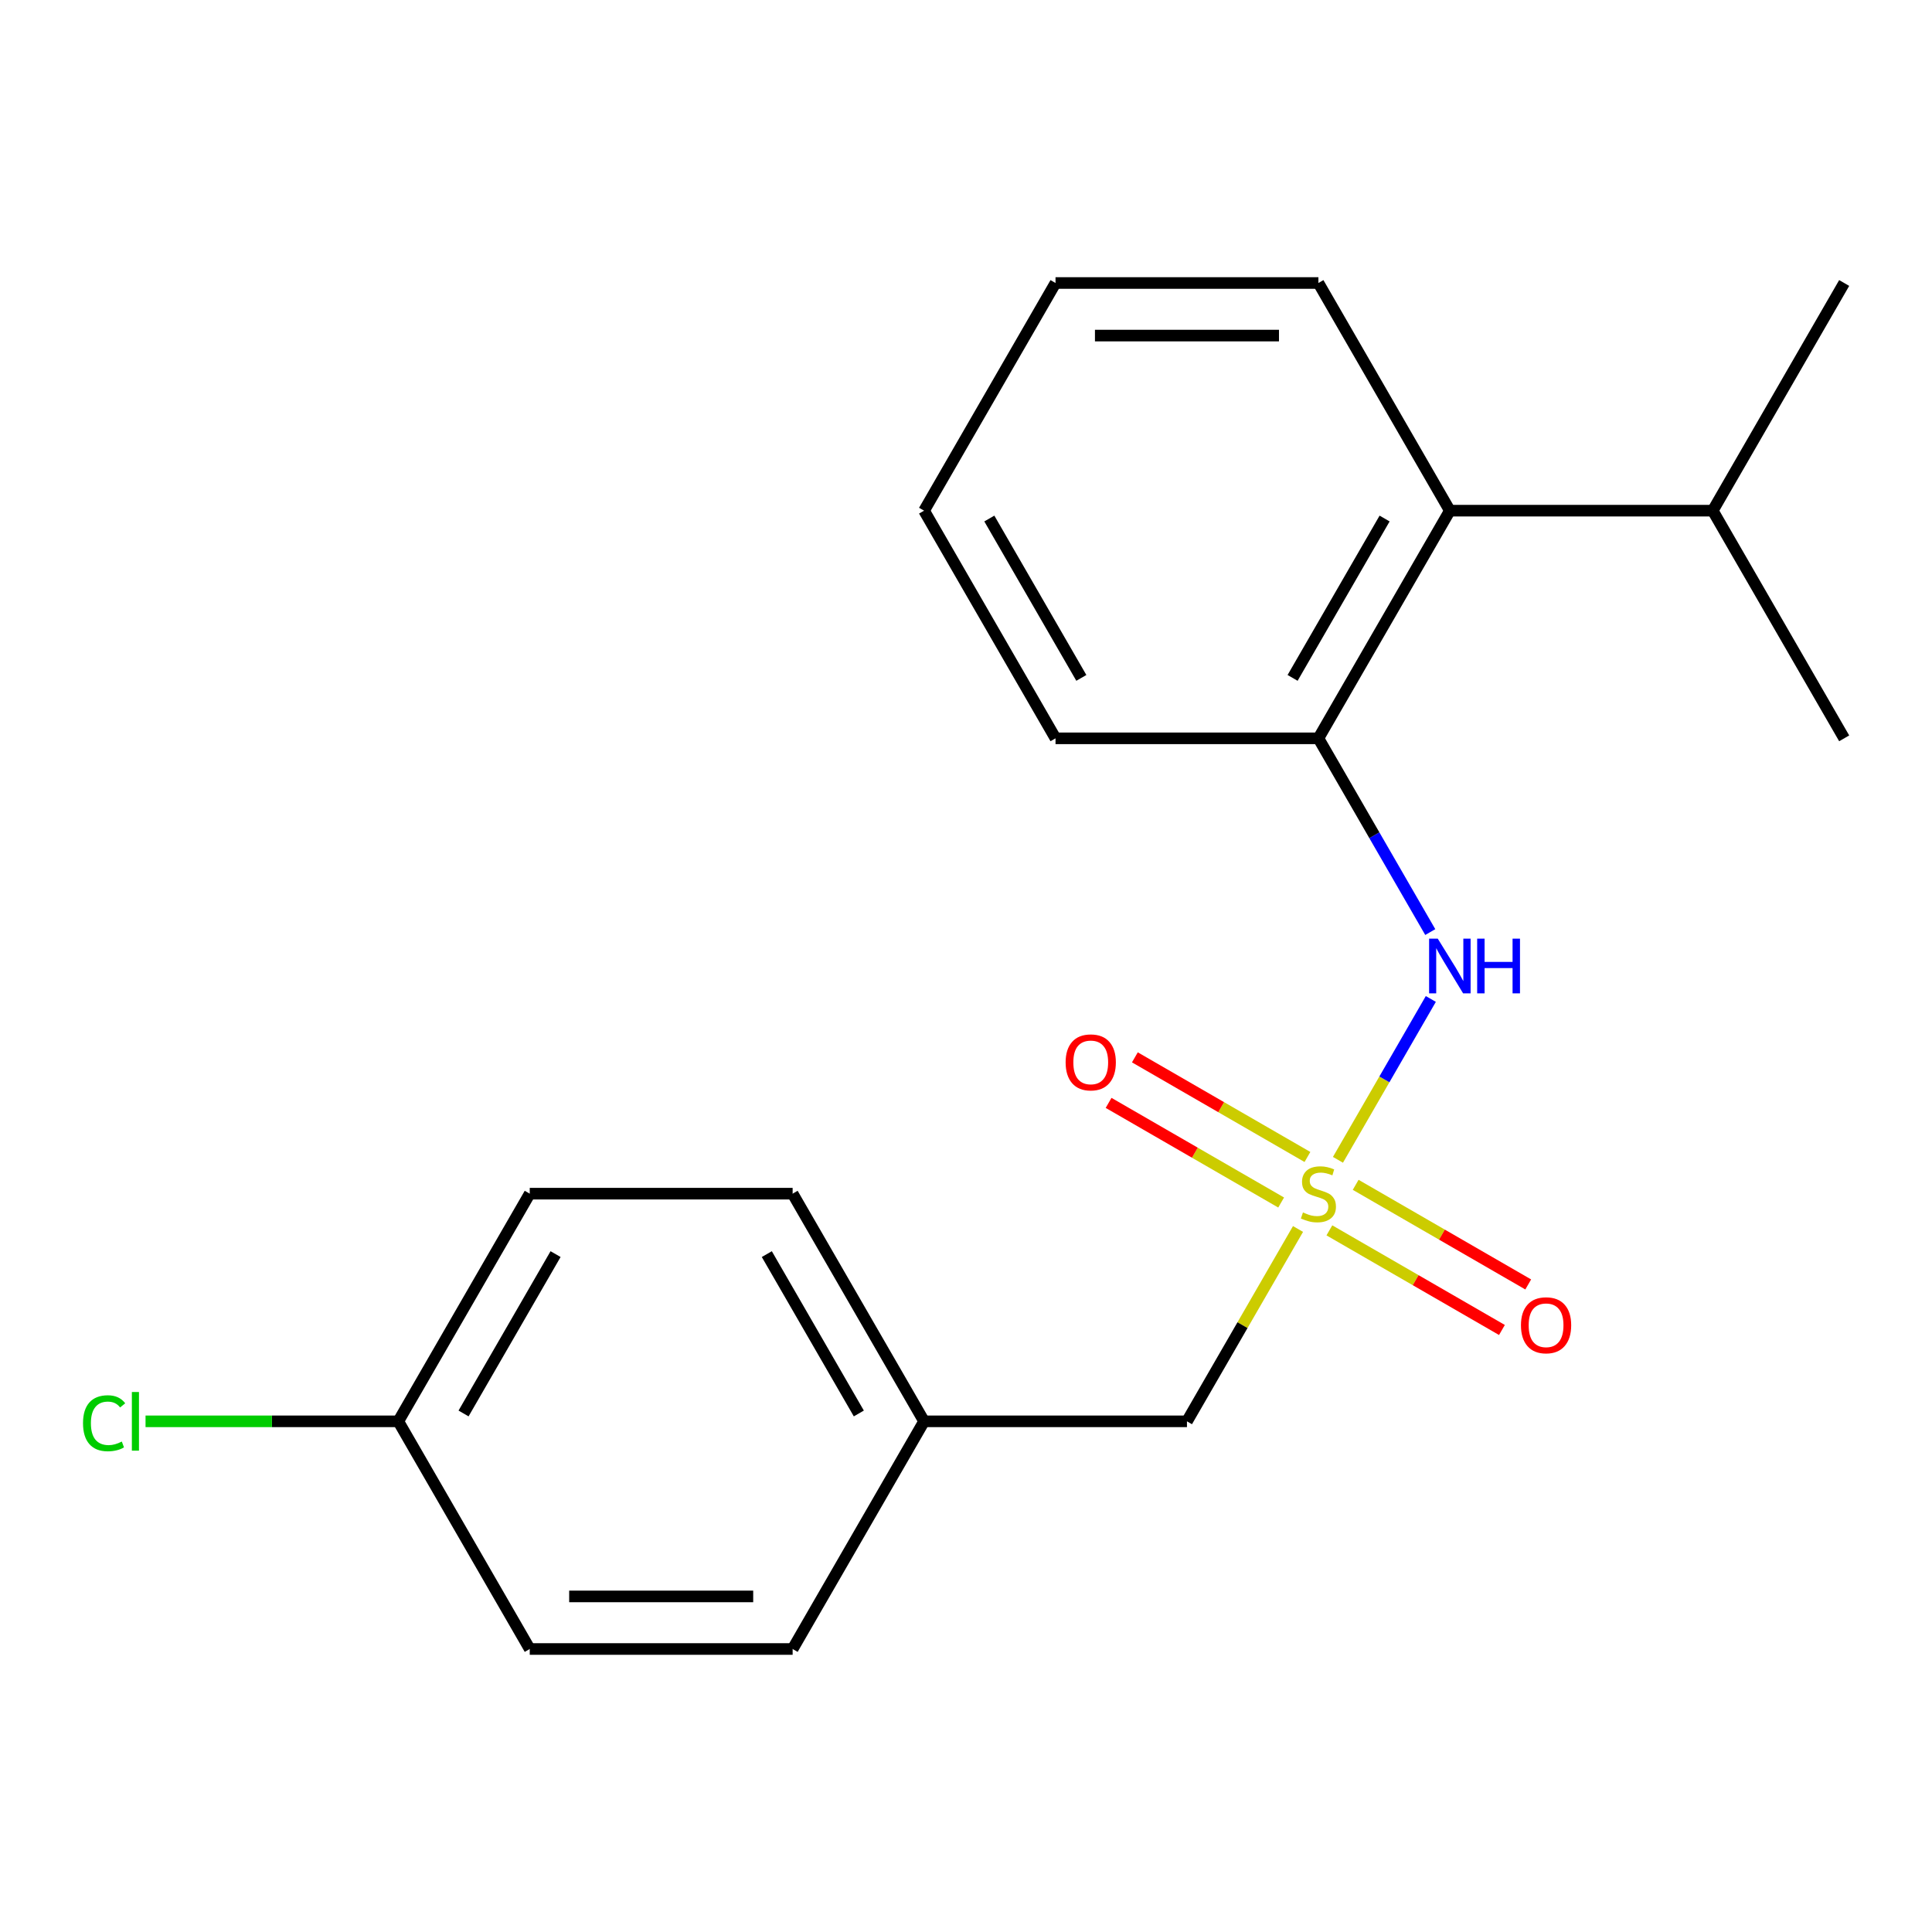 <?xml version='1.0' encoding='iso-8859-1'?>
<svg version='1.1' baseProfile='full'
              xmlns='http://www.w3.org/2000/svg'
                      xmlns:rdkit='http://www.rdkit.org/xml'
                      xmlns:xlink='http://www.w3.org/1999/xlink'
                  xml:space='preserve'
width='1000px' height='1000px' viewBox='0 0 1000 1000'>
<!-- END OF HEADER -->
<rect style='opacity:1.0;fill:#FFFFFF;stroke:none' width='1000' height='1000' x='0' y='0'> </rect>
<path class='bond-0' d='M 692.522,600.318 L 716.558,558.687' style='fill:none;fill-rule:evenodd;stroke:#CCCC00;stroke-width:6px;stroke-linecap:butt;stroke-linejoin:miter;stroke-opacity:1' />
<path class='bond-0' d='M 716.558,558.687 L 740.593,517.056' style='fill:none;fill-rule:evenodd;stroke:#0000FF;stroke-width:6px;stroke-linecap:butt;stroke-linejoin:miter;stroke-opacity:1' />
<path class='bond-3' d='M 676.728,598.85 L 632.069,573.066' style='fill:none;fill-rule:evenodd;stroke:#CCCC00;stroke-width:6px;stroke-linecap:butt;stroke-linejoin:miter;stroke-opacity:1' />
<path class='bond-3' d='M 632.069,573.066 L 587.411,547.283' style='fill:none;fill-rule:evenodd;stroke:#FF0000;stroke-width:6px;stroke-linecap:butt;stroke-linejoin:miter;stroke-opacity:1' />
<path class='bond-3' d='M 663.121,622.418 L 618.462,596.634' style='fill:none;fill-rule:evenodd;stroke:#CCCC00;stroke-width:6px;stroke-linecap:butt;stroke-linejoin:miter;stroke-opacity:1' />
<path class='bond-3' d='M 618.462,596.634 L 573.804,570.851' style='fill:none;fill-rule:evenodd;stroke:#FF0000;stroke-width:6px;stroke-linecap:butt;stroke-linejoin:miter;stroke-opacity:1' />
<path class='bond-4' d='M 688.084,636.83 L 732.742,662.614' style='fill:none;fill-rule:evenodd;stroke:#CCCC00;stroke-width:6px;stroke-linecap:butt;stroke-linejoin:miter;stroke-opacity:1' />
<path class='bond-4' d='M 732.742,662.614 L 777.401,688.397' style='fill:none;fill-rule:evenodd;stroke:#FF0000;stroke-width:6px;stroke-linecap:butt;stroke-linejoin:miter;stroke-opacity:1' />
<path class='bond-4' d='M 701.691,613.262 L 746.349,639.046' style='fill:none;fill-rule:evenodd;stroke:#CCCC00;stroke-width:6px;stroke-linecap:butt;stroke-linejoin:miter;stroke-opacity:1' />
<path class='bond-4' d='M 746.349,639.046 L 791.008,664.829' style='fill:none;fill-rule:evenodd;stroke:#FF0000;stroke-width:6px;stroke-linecap:butt;stroke-linejoin:miter;stroke-opacity:1' />
<path class='bond-5' d='M 671.851,636.122 L 643.111,685.901' style='fill:none;fill-rule:evenodd;stroke:#CCCC00;stroke-width:6px;stroke-linecap:butt;stroke-linejoin:miter;stroke-opacity:1' />
<path class='bond-5' d='M 643.111,685.901 L 614.371,735.68' style='fill:none;fill-rule:evenodd;stroke:#000000;stroke-width:6px;stroke-linecap:butt;stroke-linejoin:miter;stroke-opacity:1' />
<path class='bond-1' d='M 740.301,482.438 L 711.354,432.299' style='fill:none;fill-rule:evenodd;stroke:#0000FF;stroke-width:6px;stroke-linecap:butt;stroke-linejoin:miter;stroke-opacity:1' />
<path class='bond-1' d='M 711.354,432.299 L 682.406,382.16' style='fill:none;fill-rule:evenodd;stroke:#000000;stroke-width:6px;stroke-linecap:butt;stroke-linejoin:miter;stroke-opacity:1' />
<path class='bond-2' d='M 682.406,382.16 L 750.441,264.32' style='fill:none;fill-rule:evenodd;stroke:#000000;stroke-width:6px;stroke-linecap:butt;stroke-linejoin:miter;stroke-opacity:1' />
<path class='bond-2' d='M 669.043,350.877 L 716.667,268.389' style='fill:none;fill-rule:evenodd;stroke:#000000;stroke-width:6px;stroke-linecap:butt;stroke-linejoin:miter;stroke-opacity:1' />
<path class='bond-14' d='M 682.406,382.16 L 546.336,382.16' style='fill:none;fill-rule:evenodd;stroke:#000000;stroke-width:6px;stroke-linecap:butt;stroke-linejoin:miter;stroke-opacity:1' />
<path class='bond-6' d='M 750.441,264.32 L 886.511,264.32' style='fill:none;fill-rule:evenodd;stroke:#000000;stroke-width:6px;stroke-linecap:butt;stroke-linejoin:miter;stroke-opacity:1' />
<path class='bond-15' d='M 750.441,264.32 L 682.406,146.48' style='fill:none;fill-rule:evenodd;stroke:#000000;stroke-width:6px;stroke-linecap:butt;stroke-linejoin:miter;stroke-opacity:1' />
<path class='bond-7' d='M 614.371,735.68 L 478.301,735.68' style='fill:none;fill-rule:evenodd;stroke:#000000;stroke-width:6px;stroke-linecap:butt;stroke-linejoin:miter;stroke-opacity:1' />
<path class='bond-16' d='M 886.511,264.32 L 954.545,382.16' style='fill:none;fill-rule:evenodd;stroke:#000000;stroke-width:6px;stroke-linecap:butt;stroke-linejoin:miter;stroke-opacity:1' />
<path class='bond-17' d='M 886.511,264.32 L 954.545,146.48' style='fill:none;fill-rule:evenodd;stroke:#000000;stroke-width:6px;stroke-linecap:butt;stroke-linejoin:miter;stroke-opacity:1' />
<path class='bond-12' d='M 478.301,735.68 L 410.266,853.52' style='fill:none;fill-rule:evenodd;stroke:#000000;stroke-width:6px;stroke-linecap:butt;stroke-linejoin:miter;stroke-opacity:1' />
<path class='bond-13' d='M 478.301,735.68 L 410.266,617.84' style='fill:none;fill-rule:evenodd;stroke:#000000;stroke-width:6px;stroke-linecap:butt;stroke-linejoin:miter;stroke-opacity:1' />
<path class='bond-13' d='M 444.528,731.611 L 396.903,649.123' style='fill:none;fill-rule:evenodd;stroke:#000000;stroke-width:6px;stroke-linecap:butt;stroke-linejoin:miter;stroke-opacity:1' />
<path class='bond-8' d='M 206.161,735.68 L 274.196,617.84' style='fill:none;fill-rule:evenodd;stroke:#000000;stroke-width:6px;stroke-linecap:butt;stroke-linejoin:miter;stroke-opacity:1' />
<path class='bond-8' d='M 239.935,731.611 L 287.559,649.123' style='fill:none;fill-rule:evenodd;stroke:#000000;stroke-width:6px;stroke-linecap:butt;stroke-linejoin:miter;stroke-opacity:1' />
<path class='bond-9' d='M 206.161,735.68 L 140.747,735.68' style='fill:none;fill-rule:evenodd;stroke:#000000;stroke-width:6px;stroke-linecap:butt;stroke-linejoin:miter;stroke-opacity:1' />
<path class='bond-9' d='M 140.747,735.68 L 75.333,735.68' style='fill:none;fill-rule:evenodd;stroke:#00CC00;stroke-width:6px;stroke-linecap:butt;stroke-linejoin:miter;stroke-opacity:1' />
<path class='bond-20' d='M 206.161,735.68 L 274.196,853.52' style='fill:none;fill-rule:evenodd;stroke:#000000;stroke-width:6px;stroke-linecap:butt;stroke-linejoin:miter;stroke-opacity:1' />
<path class='bond-10' d='M 274.196,853.52 L 410.266,853.52' style='fill:none;fill-rule:evenodd;stroke:#000000;stroke-width:6px;stroke-linecap:butt;stroke-linejoin:miter;stroke-opacity:1' />
<path class='bond-10' d='M 294.607,826.306 L 389.856,826.306' style='fill:none;fill-rule:evenodd;stroke:#000000;stroke-width:6px;stroke-linecap:butt;stroke-linejoin:miter;stroke-opacity:1' />
<path class='bond-11' d='M 274.196,617.84 L 410.266,617.84' style='fill:none;fill-rule:evenodd;stroke:#000000;stroke-width:6px;stroke-linecap:butt;stroke-linejoin:miter;stroke-opacity:1' />
<path class='bond-18' d='M 546.336,382.16 L 478.301,264.32' style='fill:none;fill-rule:evenodd;stroke:#000000;stroke-width:6px;stroke-linecap:butt;stroke-linejoin:miter;stroke-opacity:1' />
<path class='bond-18' d='M 559.699,350.877 L 512.074,268.389' style='fill:none;fill-rule:evenodd;stroke:#000000;stroke-width:6px;stroke-linecap:butt;stroke-linejoin:miter;stroke-opacity:1' />
<path class='bond-21' d='M 682.406,146.48 L 546.336,146.48' style='fill:none;fill-rule:evenodd;stroke:#000000;stroke-width:6px;stroke-linecap:butt;stroke-linejoin:miter;stroke-opacity:1' />
<path class='bond-21' d='M 661.995,173.694 L 566.746,173.694' style='fill:none;fill-rule:evenodd;stroke:#000000;stroke-width:6px;stroke-linecap:butt;stroke-linejoin:miter;stroke-opacity:1' />
<path class='bond-19' d='M 478.301,264.32 L 546.336,146.48' style='fill:none;fill-rule:evenodd;stroke:#000000;stroke-width:6px;stroke-linecap:butt;stroke-linejoin:miter;stroke-opacity:1' />
<path  class='atom-0' d='M 674.406 627.56
Q 674.726 627.68, 676.046 628.24
Q 677.366 628.8, 678.806 629.16
Q 680.286 629.48, 681.726 629.48
Q 684.406 629.48, 685.966 628.2
Q 687.526 626.88, 687.526 624.6
Q 687.526 623.04, 686.726 622.08
Q 685.966 621.12, 684.766 620.6
Q 683.566 620.08, 681.566 619.48
Q 679.046 618.72, 677.526 618
Q 676.046 617.28, 674.966 615.76
Q 673.926 614.24, 673.926 611.68
Q 673.926 608.12, 676.326 605.92
Q 678.766 603.72, 683.566 603.72
Q 686.846 603.72, 690.566 605.28
L 689.646 608.36
Q 686.246 606.96, 683.686 606.96
Q 680.926 606.96, 679.406 608.12
Q 677.886 609.24, 677.926 611.2
Q 677.926 612.72, 678.686 613.64
Q 679.486 614.56, 680.606 615.08
Q 681.766 615.6, 683.686 616.2
Q 686.246 617, 687.766 617.8
Q 689.286 618.6, 690.366 620.24
Q 691.486 621.84, 691.486 624.6
Q 691.486 628.52, 688.846 630.64
Q 686.246 632.72, 681.886 632.72
Q 679.366 632.72, 677.446 632.16
Q 675.566 631.64, 673.326 630.72
L 674.406 627.56
' fill='#CCCC00'/>
<path  class='atom-1' d='M 744.181 485.84
L 753.461 500.84
Q 754.381 502.32, 755.861 505
Q 757.341 507.68, 757.421 507.84
L 757.421 485.84
L 761.181 485.84
L 761.181 514.16
L 757.301 514.16
L 747.341 497.76
Q 746.181 495.84, 744.941 493.64
Q 743.741 491.44, 743.381 490.76
L 743.381 514.16
L 739.701 514.16
L 739.701 485.84
L 744.181 485.84
' fill='#0000FF'/>
<path  class='atom-1' d='M 764.581 485.84
L 768.421 485.84
L 768.421 497.88
L 782.901 497.88
L 782.901 485.84
L 786.741 485.84
L 786.741 514.16
L 782.901 514.16
L 782.901 501.08
L 768.421 501.08
L 768.421 514.16
L 764.581 514.16
L 764.581 485.84
' fill='#0000FF'/>
<path  class='atom-4' d='M 551.566 549.885
Q 551.566 543.085, 554.926 539.285
Q 558.286 535.485, 564.566 535.485
Q 570.846 535.485, 574.206 539.285
Q 577.566 543.085, 577.566 549.885
Q 577.566 556.765, 574.166 560.685
Q 570.766 564.565, 564.566 564.565
Q 558.326 564.565, 554.926 560.685
Q 551.566 556.805, 551.566 549.885
M 564.566 561.365
Q 568.886 561.365, 571.206 558.485
Q 573.566 555.565, 573.566 549.885
Q 573.566 544.325, 571.206 541.525
Q 568.886 538.685, 564.566 538.685
Q 560.246 538.685, 557.886 541.485
Q 555.566 544.285, 555.566 549.885
Q 555.566 555.605, 557.886 558.485
Q 560.246 561.365, 564.566 561.365
' fill='#FF0000'/>
<path  class='atom-5' d='M 787.246 685.955
Q 787.246 679.155, 790.606 675.355
Q 793.966 671.555, 800.246 671.555
Q 806.526 671.555, 809.886 675.355
Q 813.246 679.155, 813.246 685.955
Q 813.246 692.835, 809.846 696.755
Q 806.446 700.635, 800.246 700.635
Q 794.006 700.635, 790.606 696.755
Q 787.246 692.875, 787.246 685.955
M 800.246 697.435
Q 804.566 697.435, 806.886 694.555
Q 809.246 691.635, 809.246 685.955
Q 809.246 680.395, 806.886 677.595
Q 804.566 674.755, 800.246 674.755
Q 795.926 674.755, 793.566 677.555
Q 791.246 680.355, 791.246 685.955
Q 791.246 691.675, 793.566 694.555
Q 795.926 697.435, 800.246 697.435
' fill='#FF0000'/>
<path  class='atom-10' d='M 42.971 736.66
Q 42.971 729.62, 46.251 725.94
Q 49.571 722.22, 55.851 722.22
Q 61.691 722.22, 64.811 726.34
L 62.171 728.5
Q 59.891 725.5, 55.851 725.5
Q 51.571 725.5, 49.291 728.38
Q 47.051 731.22, 47.051 736.66
Q 47.051 742.26, 49.371 745.14
Q 51.731 748.02, 56.291 748.02
Q 59.411 748.02, 63.051 746.14
L 64.171 749.14
Q 62.691 750.1, 60.451 750.66
Q 58.211 751.22, 55.731 751.22
Q 49.571 751.22, 46.251 747.46
Q 42.971 743.7, 42.971 736.66
' fill='#00CC00'/>
<path  class='atom-10' d='M 68.251 720.5
L 71.931 720.5
L 71.931 750.86
L 68.251 750.86
L 68.251 720.5
' fill='#00CC00'/>
</svg>

